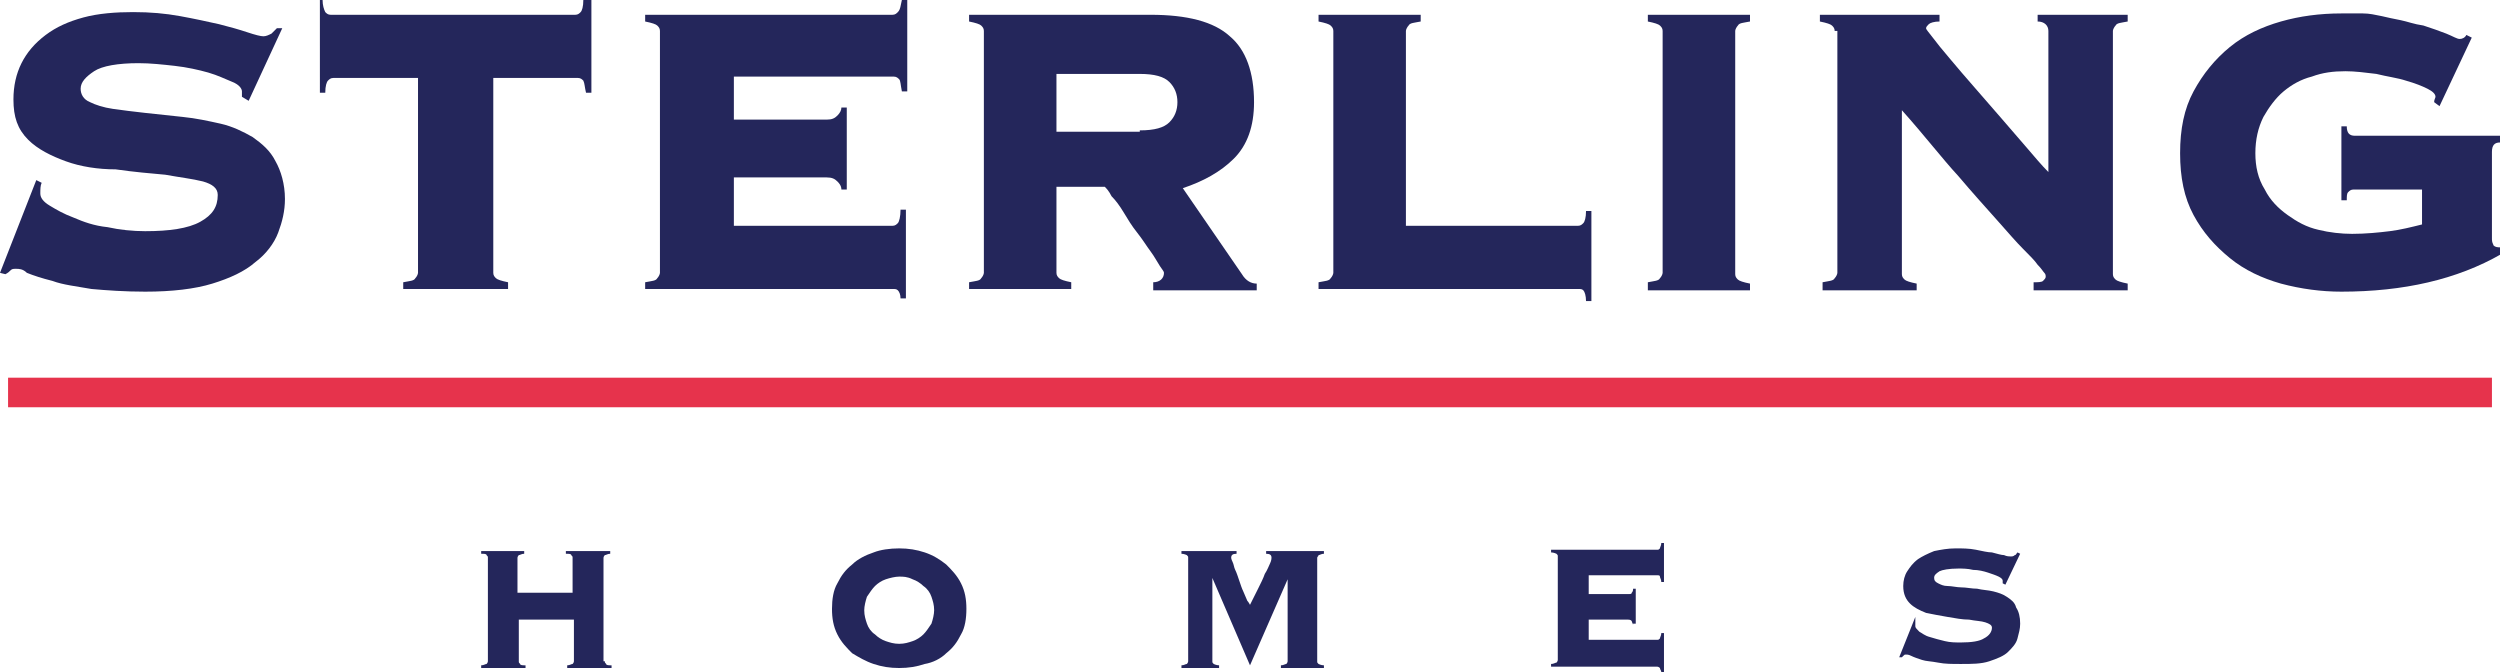 <?xml version="1.0" encoding="UTF-8"?>
<!-- Generator: Adobe Illustrator 19.2.0, SVG Export Plug-In . SVG Version: 6.00 Build 0)  -->
<svg xmlns="http://www.w3.org/2000/svg" xmlns:xlink="http://www.w3.org/1999/xlink" id="Layer_1" x="0px" y="0px" width="186px" height="50px" viewBox="0 0 186 50" style="enable-background:new 0 0 186 50;" xml:space="preserve">
<style type="text/css">
	.st0{fill:#24265b;}
	.st1{fill:#E6334C;}
</style>
<g>
	<path class="st0" d="M3.1,13.6C3,13.8,3,14.1,3,14.4c0,0.3,0.2,0.6,0.7,0.9c0.5,0.3,1,0.6,1.8,0.9C6.2,16.5,7,16.8,8,16.9   c0.9,0.2,1.9,0.3,2.8,0.3c1.8,0,3.2-0.2,4.1-0.7c0.9-0.5,1.3-1.1,1.3-2c0-0.5-0.4-0.8-1.1-1c-0.8-0.2-1.7-0.3-2.8-0.5   c-1.1-0.1-2.3-0.2-3.7-0.4C7.3,12.6,6,12.4,4.9,12c-1.1-0.4-2.1-0.9-2.8-1.6C1.3,9.6,1,8.7,1,7.4c0-1,0.2-1.9,0.6-2.7   c0.4-0.8,1-1.5,1.8-2.1c0.8-0.6,1.7-1,2.8-1.3C7.3,1,8.6,0.9,9.9,0.9c1.3,0,2.4,0.1,3.5,0.3c1.1,0.2,2,0.4,2.9,0.6   c0.8,0.2,1.5,0.4,2.1,0.6c0.6,0.2,1,0.3,1.2,0.3c0.2,0,0.4-0.1,0.6-0.2c0.1-0.1,0.3-0.3,0.4-0.4L21,2.1l-2.5,5.4L18,7.2V6.8   c0-0.2-0.2-0.5-0.7-0.7c-0.5-0.2-1.1-0.5-1.8-0.7c-0.7-0.2-1.6-0.4-2.5-0.5c-0.9-0.1-1.8-0.2-2.7-0.2C8.8,4.7,7.6,4.9,7,5.3   C6.4,5.7,6,6.1,6,6.6c0,0.4,0.2,0.8,0.7,1c0.4,0.2,1,0.4,1.7,0.5c0.7,0.1,1.5,0.2,2.4,0.3c0.9,0.1,1.8,0.2,2.8,0.3   c1,0.1,1.9,0.3,2.8,0.5c0.9,0.2,1.7,0.6,2.4,1c0.7,0.5,1.3,1,1.7,1.8c0.4,0.7,0.7,1.7,0.7,2.8c0,0.9-0.2,1.7-0.5,2.5   c-0.3,0.8-0.9,1.6-1.7,2.2c-0.8,0.7-1.9,1.2-3.2,1.6c-1.3,0.4-3,0.6-5,0.6c-1.5,0-2.9-0.1-4-0.2c-1.1-0.2-2.1-0.3-2.9-0.6   c-0.8-0.2-1.4-0.4-1.9-0.6C1.7,20,1.4,20,1.2,20C1,20,0.9,20,0.8,20.1c-0.1,0.1-0.2,0.2-0.4,0.3L0,20.3l2.7-6.9L3.1,13.6z"></path>
	<path class="st0" d="M30,21c0.5-0.1,0.8-0.1,0.9-0.3c0.1-0.1,0.2-0.3,0.2-0.4V5.8h-6.3c-0.2,0-0.3,0.1-0.4,0.2   c-0.1,0.1-0.2,0.4-0.2,0.9h-0.4V0H24c0,0.4,0.1,0.7,0.2,0.9c0.1,0.1,0.2,0.2,0.4,0.2h18.2c0.2,0,0.3-0.1,0.4-0.2   c0.1-0.1,0.2-0.4,0.2-0.9H44v6.9h-0.4c-0.1-0.4-0.1-0.7-0.2-0.9c-0.1-0.1-0.2-0.2-0.4-0.2h-6.3v14.5c0,0.2,0.1,0.3,0.2,0.4   c0.1,0.1,0.4,0.2,0.9,0.3v0.5H30V21z"></path>
	<path class="st0" d="M62.6,14.1c0-0.3-0.2-0.5-0.3-0.6c-0.2-0.2-0.4-0.3-0.8-0.3h-6.9v3.6h11.8c0.2,0,0.3-0.1,0.4-0.2   c0.1-0.1,0.2-0.5,0.2-1h0.4v6.6h-0.4c0-0.3-0.1-0.5-0.2-0.6c-0.1-0.1-0.2-0.1-0.4-0.1H48V21c0.5-0.1,0.8-0.1,0.9-0.3   c0.1-0.1,0.2-0.3,0.2-0.4V2.3c0-0.2-0.1-0.3-0.2-0.4c-0.1-0.1-0.4-0.2-0.9-0.3V1.1h18.4c0.2,0,0.3-0.1,0.4-0.2   C67,0.7,67,0.4,67.1,0h0.4v6.8h-0.4C67,6.3,67,6,66.9,5.9c-0.1-0.1-0.2-0.2-0.4-0.2H54.6v3.2h6.9c0.4,0,0.6-0.1,0.8-0.3   c0.2-0.2,0.3-0.4,0.3-0.6H63v6.1H62.6z"></path>
	<path class="st0" d="M84.8,9.7c1.1,0,1.8-0.2,2.2-0.6c0.4-0.4,0.6-0.9,0.6-1.5c0-0.6-0.2-1.1-0.6-1.5c-0.4-0.4-1.1-0.6-2.2-0.6   h-6.2v4.3H84.8z M78.6,20.3c0,0.2,0.1,0.3,0.2,0.4c0.1,0.1,0.4,0.2,0.9,0.3v0.5h-7.6V21c0.5-0.1,0.8-0.1,0.9-0.3   c0.1-0.1,0.2-0.3,0.2-0.4V2.3c0-0.2-0.1-0.3-0.2-0.4c-0.1-0.1-0.4-0.2-0.9-0.3V1.1h13.5c2.7,0,4.7,0.5,5.9,1.6   c1.2,1,1.8,2.7,1.8,4.9c0,1.8-0.5,3.2-1.5,4.2c-1,1-2.3,1.7-3.8,2.2l4.4,6.4c0.3,0.5,0.7,0.7,1.1,0.7v0.5h-7.7V21   c0.5,0,0.8-0.3,0.8-0.7c0-0.1-0.1-0.2-0.3-0.5c-0.2-0.3-0.4-0.7-0.7-1.1c-0.3-0.4-0.6-0.9-1-1.4c-0.4-0.5-0.7-1-1-1.5   c-0.3-0.5-0.6-0.9-0.9-1.2c-0.2-0.4-0.4-0.6-0.5-0.7h-3.6V20.3z"></path>
	<path class="st0" d="M117.4,16.8c0.2,0,0.3-0.1,0.4-0.2c0.1-0.1,0.2-0.4,0.2-0.9h0.4v6.7h-0.4c0-0.4-0.1-0.7-0.2-0.8   c-0.1-0.1-0.2-0.1-0.4-0.1H98.1V21c0.5-0.1,0.8-0.1,0.9-0.3c0.1-0.1,0.2-0.3,0.2-0.4V2.3c0-0.2-0.1-0.3-0.2-0.4   c-0.1-0.1-0.4-0.2-0.9-0.3V1.1h7.6v0.5c-0.5,0.1-0.8,0.1-0.9,0.3c-0.1,0.1-0.2,0.3-0.2,0.4v14.5H117.4z"></path>
	<path class="st0" d="M122.6,21c0.5-0.1,0.8-0.1,0.9-0.3c0.1-0.1,0.2-0.3,0.2-0.4V2.3c0-0.2-0.1-0.3-0.2-0.4   c-0.1-0.1-0.4-0.2-0.9-0.3V1.1h7.6v0.5c-0.5,0.1-0.8,0.1-0.9,0.3c-0.1,0.1-0.2,0.3-0.2,0.4v18.1c0,0.2,0.1,0.3,0.2,0.4   c0.1,0.1,0.4,0.2,0.9,0.3v0.5h-7.6V21z"></path>
	<path class="st0" d="M136.5,2.3c0-0.2-0.1-0.3-0.2-0.4c-0.1-0.1-0.4-0.2-0.9-0.3V1.1h8.9v0.5c-0.4,0-0.7,0.1-0.8,0.2   c-0.1,0.1-0.2,0.2-0.2,0.3c0,0.1,0.2,0.3,0.5,0.7c0.3,0.4,0.7,0.9,1.3,1.6c0.5,0.6,1.1,1.3,1.8,2.1c0.7,0.8,1.3,1.5,2,2.3   c0.7,0.8,1.3,1.5,1.9,2.2c0.6,0.7,1.1,1.3,1.6,1.8V2.3c0-0.4-0.3-0.7-0.8-0.7V1.1h6.7v0.5c-0.5,0.1-0.8,0.1-0.9,0.3   c-0.1,0.1-0.2,0.3-0.2,0.4v18.1c0,0.2,0.1,0.3,0.2,0.4c0.1,0.1,0.4,0.2,0.9,0.3v0.5h-7V21c0.3,0,0.6,0,0.7-0.1   c0.1-0.1,0.2-0.2,0.2-0.3c0-0.1,0-0.2-0.1-0.3c-0.1-0.1-0.2-0.3-0.5-0.6c-0.2-0.3-0.6-0.7-1.1-1.2c-0.5-0.5-1.1-1.2-1.9-2.1   c-0.8-0.9-1.8-2-2.9-3.3c-1.2-1.3-2.5-3-4.2-4.9v12.2c0,0.2,0.1,0.3,0.2,0.4c0.1,0.1,0.4,0.2,0.9,0.3v0.5h-7V21   c0.5-0.1,0.8-0.1,0.9-0.3c0.1-0.1,0.2-0.3,0.2-0.4V2.3z"></path>
	<path class="st0" d="M175.1,14.1c-0.2,0-0.3,0.1-0.4,0.2c-0.1,0.1-0.1,0.3-0.1,0.6h-0.4V9.4h0.4c0,0.5,0.2,0.7,0.6,0.7H186v0.5   c-0.4,0-0.6,0.2-0.6,0.7v6.4c0,0.2,0,0.3,0.1,0.5c0,0.1,0.2,0.2,0.4,0.2h0.2v0.5c-3.3,1.9-7.3,2.8-11.9,2.8c-1.5,0-3-0.2-4.5-0.6   c-1.4-0.4-2.7-1-3.8-1.9c-1.1-0.9-2-1.9-2.7-3.2c-0.7-1.3-1-2.8-1-4.6c0-1.8,0.3-3.3,1-4.6c0.7-1.3,1.6-2.4,2.7-3.3   c1.1-0.9,2.4-1.5,3.8-1.9s2.9-0.6,4.5-0.6c0.6,0,1.2,0,1.6,0c0.5,0,0.9,0.1,1.4,0.2c0.4,0.1,0.9,0.2,1.4,0.3c0.5,0.1,1,0.3,1.7,0.4   c0.6,0.2,1.2,0.4,1.7,0.6c0.5,0.2,0.8,0.4,1,0.4c0.2,0,0.4-0.1,0.5-0.3l0.4,0.2l-2.4,5.1l-0.4-0.3c0-0.2,0.1-0.3,0.1-0.4   c0-0.2-0.2-0.4-0.6-0.6c-0.4-0.2-0.9-0.4-1.6-0.6c-0.6-0.2-1.4-0.3-2.2-0.5c-0.8-0.1-1.6-0.2-2.3-0.2c-0.9,0-1.7,0.1-2.5,0.4   c-0.8,0.2-1.5,0.6-2.1,1.1c-0.6,0.5-1.1,1.2-1.5,1.9c-0.4,0.8-0.6,1.7-0.6,2.7c0,1,0.2,1.9,0.7,2.7c0.4,0.8,1,1.4,1.7,1.9   c0.7,0.5,1.4,0.9,2.3,1.1c0.8,0.2,1.7,0.3,2.5,0.3c1,0,2-0.1,2.8-0.2c0.8-0.1,1.6-0.3,2.4-0.5v-2.6H175.1z"></path>
	<path class="st0" d="M45,49.2c0,0.1,0,0.1,0.1,0.2c0,0.1,0.2,0.1,0.4,0.1v0.2h-3.3v-0.2c0.2,0,0.3-0.1,0.4-0.1c0,0,0.1-0.1,0.1-0.2   v-3.1h-4.1v3.1c0,0.1,0,0.1,0.1,0.2c0,0.1,0.2,0.1,0.4,0.1v0.2h-3.3v-0.2c0.2,0,0.3-0.1,0.4-0.1c0,0,0.1-0.1,0.1-0.2v-7.7   c0-0.1,0-0.1-0.1-0.2c0-0.1-0.2-0.1-0.4-0.1v-0.2H39v0.2c-0.2,0-0.3,0.1-0.4,0.1c0,0-0.1,0.1-0.1,0.2v2.6h4.1v-2.6   c0-0.1,0-0.1-0.1-0.2c0-0.1-0.2-0.1-0.4-0.1v-0.2h3.3v0.2c-0.2,0-0.3,0.1-0.4,0.1c0,0-0.1,0.1-0.1,0.2V49.2z"></path>
	<path class="st0" d="M66.9,42.9c-0.3,0-0.7,0.1-1,0.2c-0.3,0.1-0.6,0.3-0.8,0.5c-0.2,0.2-0.4,0.5-0.6,0.8c-0.1,0.3-0.2,0.7-0.2,1   c0,0.4,0.1,0.7,0.2,1c0.1,0.3,0.3,0.6,0.6,0.8c0.2,0.2,0.5,0.4,0.8,0.5c0.3,0.1,0.6,0.2,1,0.2s0.7-0.1,1-0.2   c0.3-0.1,0.6-0.3,0.8-0.5c0.2-0.2,0.4-0.5,0.6-0.8c0.1-0.3,0.2-0.7,0.2-1c0-0.4-0.1-0.7-0.2-1c-0.1-0.3-0.3-0.6-0.6-0.8   c-0.2-0.2-0.5-0.4-0.8-0.5C67.5,42.9,67.2,42.9,66.9,42.9 M66.9,40.8c0.7,0,1.3,0.1,1.9,0.3c0.6,0.2,1.1,0.5,1.6,0.9   c0.4,0.4,0.8,0.8,1.1,1.4c0.3,0.6,0.4,1.2,0.4,1.9s-0.1,1.4-0.4,1.9c-0.3,0.6-0.6,1-1.1,1.4c-0.4,0.4-1,0.7-1.6,0.8   c-0.6,0.2-1.2,0.3-1.9,0.3c-0.7,0-1.3-0.1-1.9-0.3c-0.6-0.2-1.1-0.5-1.6-0.8c-0.4-0.4-0.8-0.8-1.1-1.4c-0.3-0.6-0.4-1.2-0.4-1.9   s0.1-1.4,0.4-1.9c0.3-0.6,0.6-1,1.1-1.4c0.4-0.4,1-0.7,1.6-0.9C65.5,40.9,66.2,40.8,66.9,40.8"></path>
	<path class="st0" d="M95.3,49.5c0.2,0,0.3-0.1,0.4-0.1c0,0,0.1-0.1,0.1-0.2v-6.1l0,0l-2.8,6.4L90.2,43h0v6.2c0,0.1,0,0.1,0.1,0.2   c0,0,0.2,0.1,0.4,0.1v0.2h-2.8v-0.2c0.2,0,0.3-0.1,0.4-0.1c0,0,0.1-0.1,0.1-0.2v-7.7c0-0.1,0-0.1-0.1-0.2c0,0-0.2-0.1-0.4-0.1v-0.2   h4.1v0.2c-0.3,0-0.4,0.1-0.4,0.3c0,0,0,0.1,0.1,0.3c0.1,0.2,0.1,0.4,0.2,0.6c0.1,0.2,0.2,0.5,0.3,0.8c0.1,0.3,0.2,0.6,0.3,0.8   s0.2,0.5,0.3,0.7C92.9,44.8,93,45,93,45c0.2-0.4,0.4-0.8,0.6-1.2c0.2-0.4,0.4-0.8,0.5-1.1c0.2-0.3,0.3-0.6,0.4-0.8   c0.1-0.2,0.1-0.4,0.1-0.4c0-0.2-0.1-0.3-0.4-0.3v-0.2h4.3v0.2c-0.2,0-0.3,0.1-0.4,0.1c0,0.1-0.1,0.1-0.1,0.2v7.7   c0,0.1,0,0.1,0.1,0.2c0,0,0.2,0.1,0.4,0.1v0.2h-3.2V49.5z"></path>
	<path class="st0" d="M121.5,46.5c0-0.1-0.1-0.2-0.1-0.3c-0.1-0.1-0.2-0.1-0.3-0.1h-2.9v1.5h5.1c0.1,0,0.1,0,0.2-0.1   c0-0.1,0.1-0.2,0.1-0.4h0.2V50h-0.2c0-0.1-0.1-0.2-0.1-0.3c0,0-0.1-0.1-0.2-0.1h-7.9v-0.2c0.2,0,0.3-0.1,0.4-0.1   c0,0,0.1-0.1,0.1-0.2v-7.7c0-0.1,0-0.1-0.1-0.2c0,0-0.2-0.1-0.4-0.1v-0.2h7.9c0.1,0,0.1,0,0.2-0.1c0-0.1,0.1-0.2,0.1-0.4h0.2v2.9   h-0.2c0-0.2-0.1-0.3-0.1-0.4c0-0.1-0.1-0.1-0.2-0.1h-5.1v1.4h2.9c0.2,0,0.3,0,0.3-0.1c0.1-0.1,0.1-0.2,0.1-0.3h0.2v2.6H121.5z"></path>
	<path class="st0" d="M142.5,46.3c0,0.1,0,0.2,0,0.3c0,0.1,0.1,0.2,0.3,0.4c0.2,0.1,0.4,0.3,0.8,0.4c0.3,0.1,0.7,0.2,1.1,0.3   s0.8,0.1,1.2,0.1c0.8,0,1.4-0.1,1.7-0.3c0.4-0.2,0.6-0.5,0.6-0.8c0-0.2-0.2-0.3-0.5-0.4c-0.3-0.1-0.7-0.1-1.2-0.2   c-0.5,0-1-0.1-1.6-0.2c-0.6-0.1-1.1-0.2-1.6-0.3c-0.5-0.2-0.9-0.4-1.2-0.7c-0.3-0.3-0.5-0.7-0.5-1.3c0-0.4,0.1-0.8,0.3-1.1   c0.2-0.3,0.4-0.6,0.8-0.9c0.3-0.2,0.7-0.4,1.2-0.6c0.5-0.1,1-0.2,1.6-0.2c0.5,0,1,0,1.5,0.1c0.5,0.1,0.9,0.2,1.2,0.2   c0.4,0.1,0.7,0.2,0.9,0.2c0.2,0.1,0.4,0.1,0.5,0.1c0.1,0,0.2,0,0.3-0.1c0.1,0,0.1-0.1,0.2-0.2l0.2,0.1l-1.1,2.3l-0.2-0.1v-0.2   c0-0.1-0.1-0.2-0.3-0.3c-0.2-0.1-0.5-0.2-0.8-0.3c-0.3-0.1-0.7-0.2-1.1-0.2c-0.4-0.1-0.8-0.1-1.1-0.1c-0.7,0-1.2,0.1-1.4,0.2   c-0.3,0.2-0.4,0.3-0.4,0.5c0,0.2,0.1,0.3,0.3,0.4s0.4,0.2,0.7,0.2c0.3,0,0.7,0.1,1,0.1c0.4,0,0.8,0.1,1.2,0.1   c0.4,0.1,0.8,0.1,1.2,0.2c0.4,0.1,0.7,0.2,1,0.4c0.3,0.2,0.6,0.4,0.7,0.8c0.2,0.3,0.3,0.7,0.3,1.2c0,0.4-0.1,0.7-0.2,1.1   c-0.1,0.4-0.4,0.7-0.7,1c-0.3,0.3-0.8,0.5-1.4,0.7c-0.6,0.2-1.3,0.2-2.1,0.2c-0.7,0-1.2,0-1.7-0.1c-0.5-0.1-0.9-0.1-1.2-0.2   c-0.3-0.1-0.6-0.2-0.8-0.3c-0.2-0.1-0.3-0.1-0.4-0.1c-0.1,0-0.1,0-0.2,0.1c0,0-0.1,0.1-0.1,0.1l-0.2,0l1.2-3L142.5,46.3z"></path>
	<rect x="0.6" y="28.1" class="st1" width="184.8" height="2.2"></rect>
</g>
</svg>
